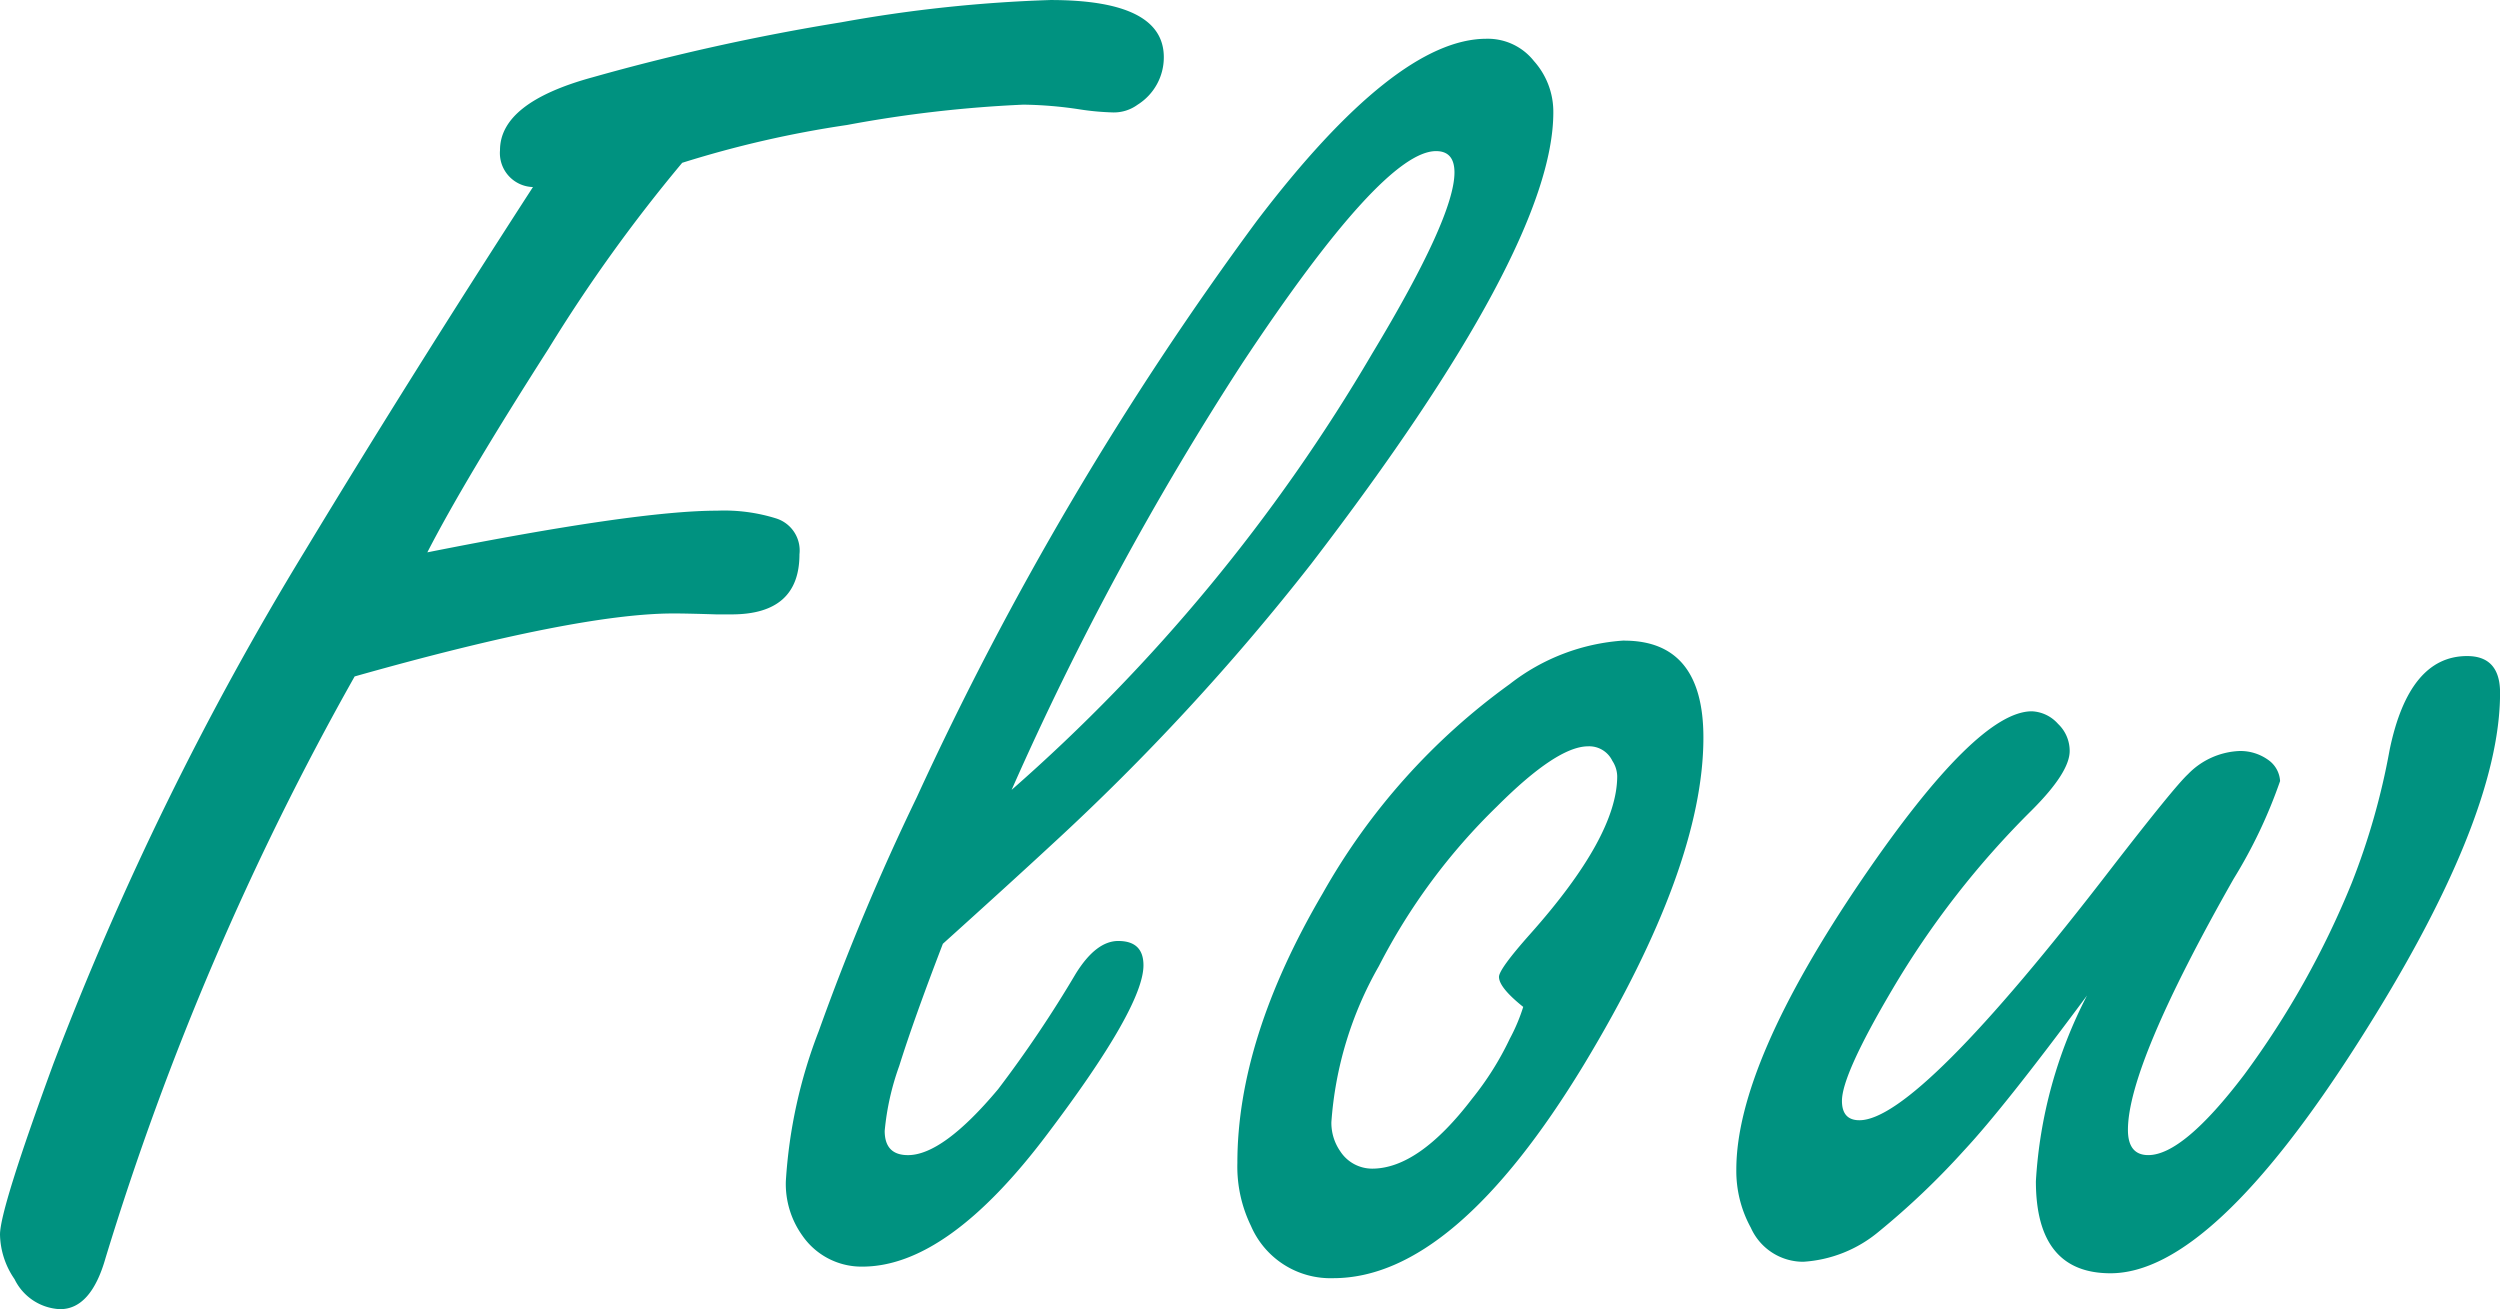 <svg xmlns="http://www.w3.org/2000/svg" width="113.373" height="59.37" viewBox="0 0 113.373 59.37"><defs><style>.a{fill:#009280;}</style></defs><path class="a" d="M-27.463-53.437A71.266,71.266,0,0,0-33.528-45q-3.823,5.977-5.493,9.229,9.492-1.89,13.14-1.89a7.887,7.887,0,0,1,2.681.352,1.525,1.525,0,0,1,1.055,1.626q0,2.725-3.076,2.725h-.7Q-27.243-33-27.859-33q-4.351,0-14.458,2.856A132.24,132.24,0,0,0-53.611-3.779Q-54.27-1.45-55.676-1.45a2.414,2.414,0,0,1-2.065-1.362A3.677,3.677,0,0,1-58.4-4.834q0-1.143,2.417-7.734A141.2,141.2,0,0,1-44.558-35.859q4.7-7.778,10.327-16.479a1.54,1.54,0,0,1-1.494-1.67q0-2.153,4.175-3.3a101.008,101.008,0,0,1,11.294-2.5,64.531,64.531,0,0,1,9.492-1.011q5.142,0,5.142,2.593a2.532,2.532,0,0,1-1.187,2.153,1.821,1.821,0,0,1-1.1.352A11.875,11.875,0,0,1-9.4-55.854a18.154,18.154,0,0,0-2.593-.22,57.092,57.092,0,0,0-8,.923A48.282,48.282,0,0,0-27.463-53.437Zm11.82,35.42q-1.318,3.428-1.978,5.537a11.867,11.867,0,0,0-.659,2.944q0,1.1,1.055,1.1,1.582,0,4.087-2.988a54.224,54.224,0,0,0,3.516-5.229q.923-1.494,1.934-1.494,1.143,0,1.143,1.1,0,1.89-4.351,7.646-4.526,6.021-8.394,6.021A3.259,3.259,0,0,1-22.016-4.79a4.025,4.025,0,0,1-.747-2.461,22.639,22.639,0,0,1,1.494-6.812A107.586,107.586,0,0,1-16.83-24.653,148.136,148.136,0,0,1-1.405-50.8Q4.879-59.062,9.01-59.062a2.665,2.665,0,0,1,2.153,1.011,3.445,3.445,0,0,1,.879,2.329q0,6.152-10.986,20.479A106.05,106.05,0,0,1-10.722-22.5Q-12.524-20.83-15.644-18.018ZM-12.524-25A80.25,80.25,0,0,0,3.824-44.78Q7.559-50.977,7.559-53q0-.967-.835-.967-2.417,0-8.789,9.624A137.639,137.639,0,0,0-12.524-25Zm27.772-6.768q3.6,0,3.6,4.395,0,5.845-5.405,14.81Q7.558-2.856,2.065-2.856A3.923,3.923,0,0,1-1.671-5.229a6.138,6.138,0,0,1-.615-2.856q0-5.625,3.867-12.217a29.578,29.578,0,0,1,8.481-9.492A9.382,9.382,0,0,1,15.248-31.772Zm-4.57,16.611q-1.1-.879-1.1-1.362,0-.352,1.406-1.934,3.955-4.438,3.955-7.163a1.318,1.318,0,0,0-.22-.7,1.164,1.164,0,0,0-1.1-.659q-1.406,0-4.131,2.725A27.725,27.725,0,0,0,4.13-17.007,16.6,16.6,0,0,0,1.977-9.932a2.259,2.259,0,0,0,.4,1.318,1.725,1.725,0,0,0,1.45.791q2.109,0,4.526-3.164a13.618,13.618,0,0,0,1.714-2.725A8.256,8.256,0,0,0,10.678-15.161Zm25.574-.527q-3.779,5.1-5.581,7.031A35.155,35.155,0,0,1,26.8-4.966,5.91,5.91,0,0,1,23.376-3.6,2.6,2.6,0,0,1,21-5.142a5.337,5.337,0,0,1-.659-2.637q0-4.79,5.713-13.184,5.186-7.6,7.69-7.6a1.682,1.682,0,0,1,1.187.571,1.686,1.686,0,0,1,.527,1.23q0,.967-1.714,2.681a40.074,40.074,0,0,0-6.328,8.13q-2.285,3.867-2.285,5.054,0,.879.791.879,2.637,0,11.426-11.426,2.856-3.691,3.472-4.263a3.443,3.443,0,0,1,2.329-1.055,2.169,2.169,0,0,1,1.362.439A1.257,1.257,0,0,1,45-25.4a22.417,22.417,0,0,1-2.109,4.438Q38.1-12.524,38.1-9.58q0,1.143.923,1.143,1.582,0,4.351-3.647a39.836,39.836,0,0,0,4.878-8.7,31.915,31.915,0,0,0,1.714-6.021q.879-4.263,3.516-4.263,1.494,0,1.494,1.67,0,5.757-6.416,15.82-6.68,10.5-11.25,10.5-3.384,0-3.384-4.175A20.92,20.92,0,0,1,36.252-15.688Z" transform="translate(58.4 60.82)"/></svg>